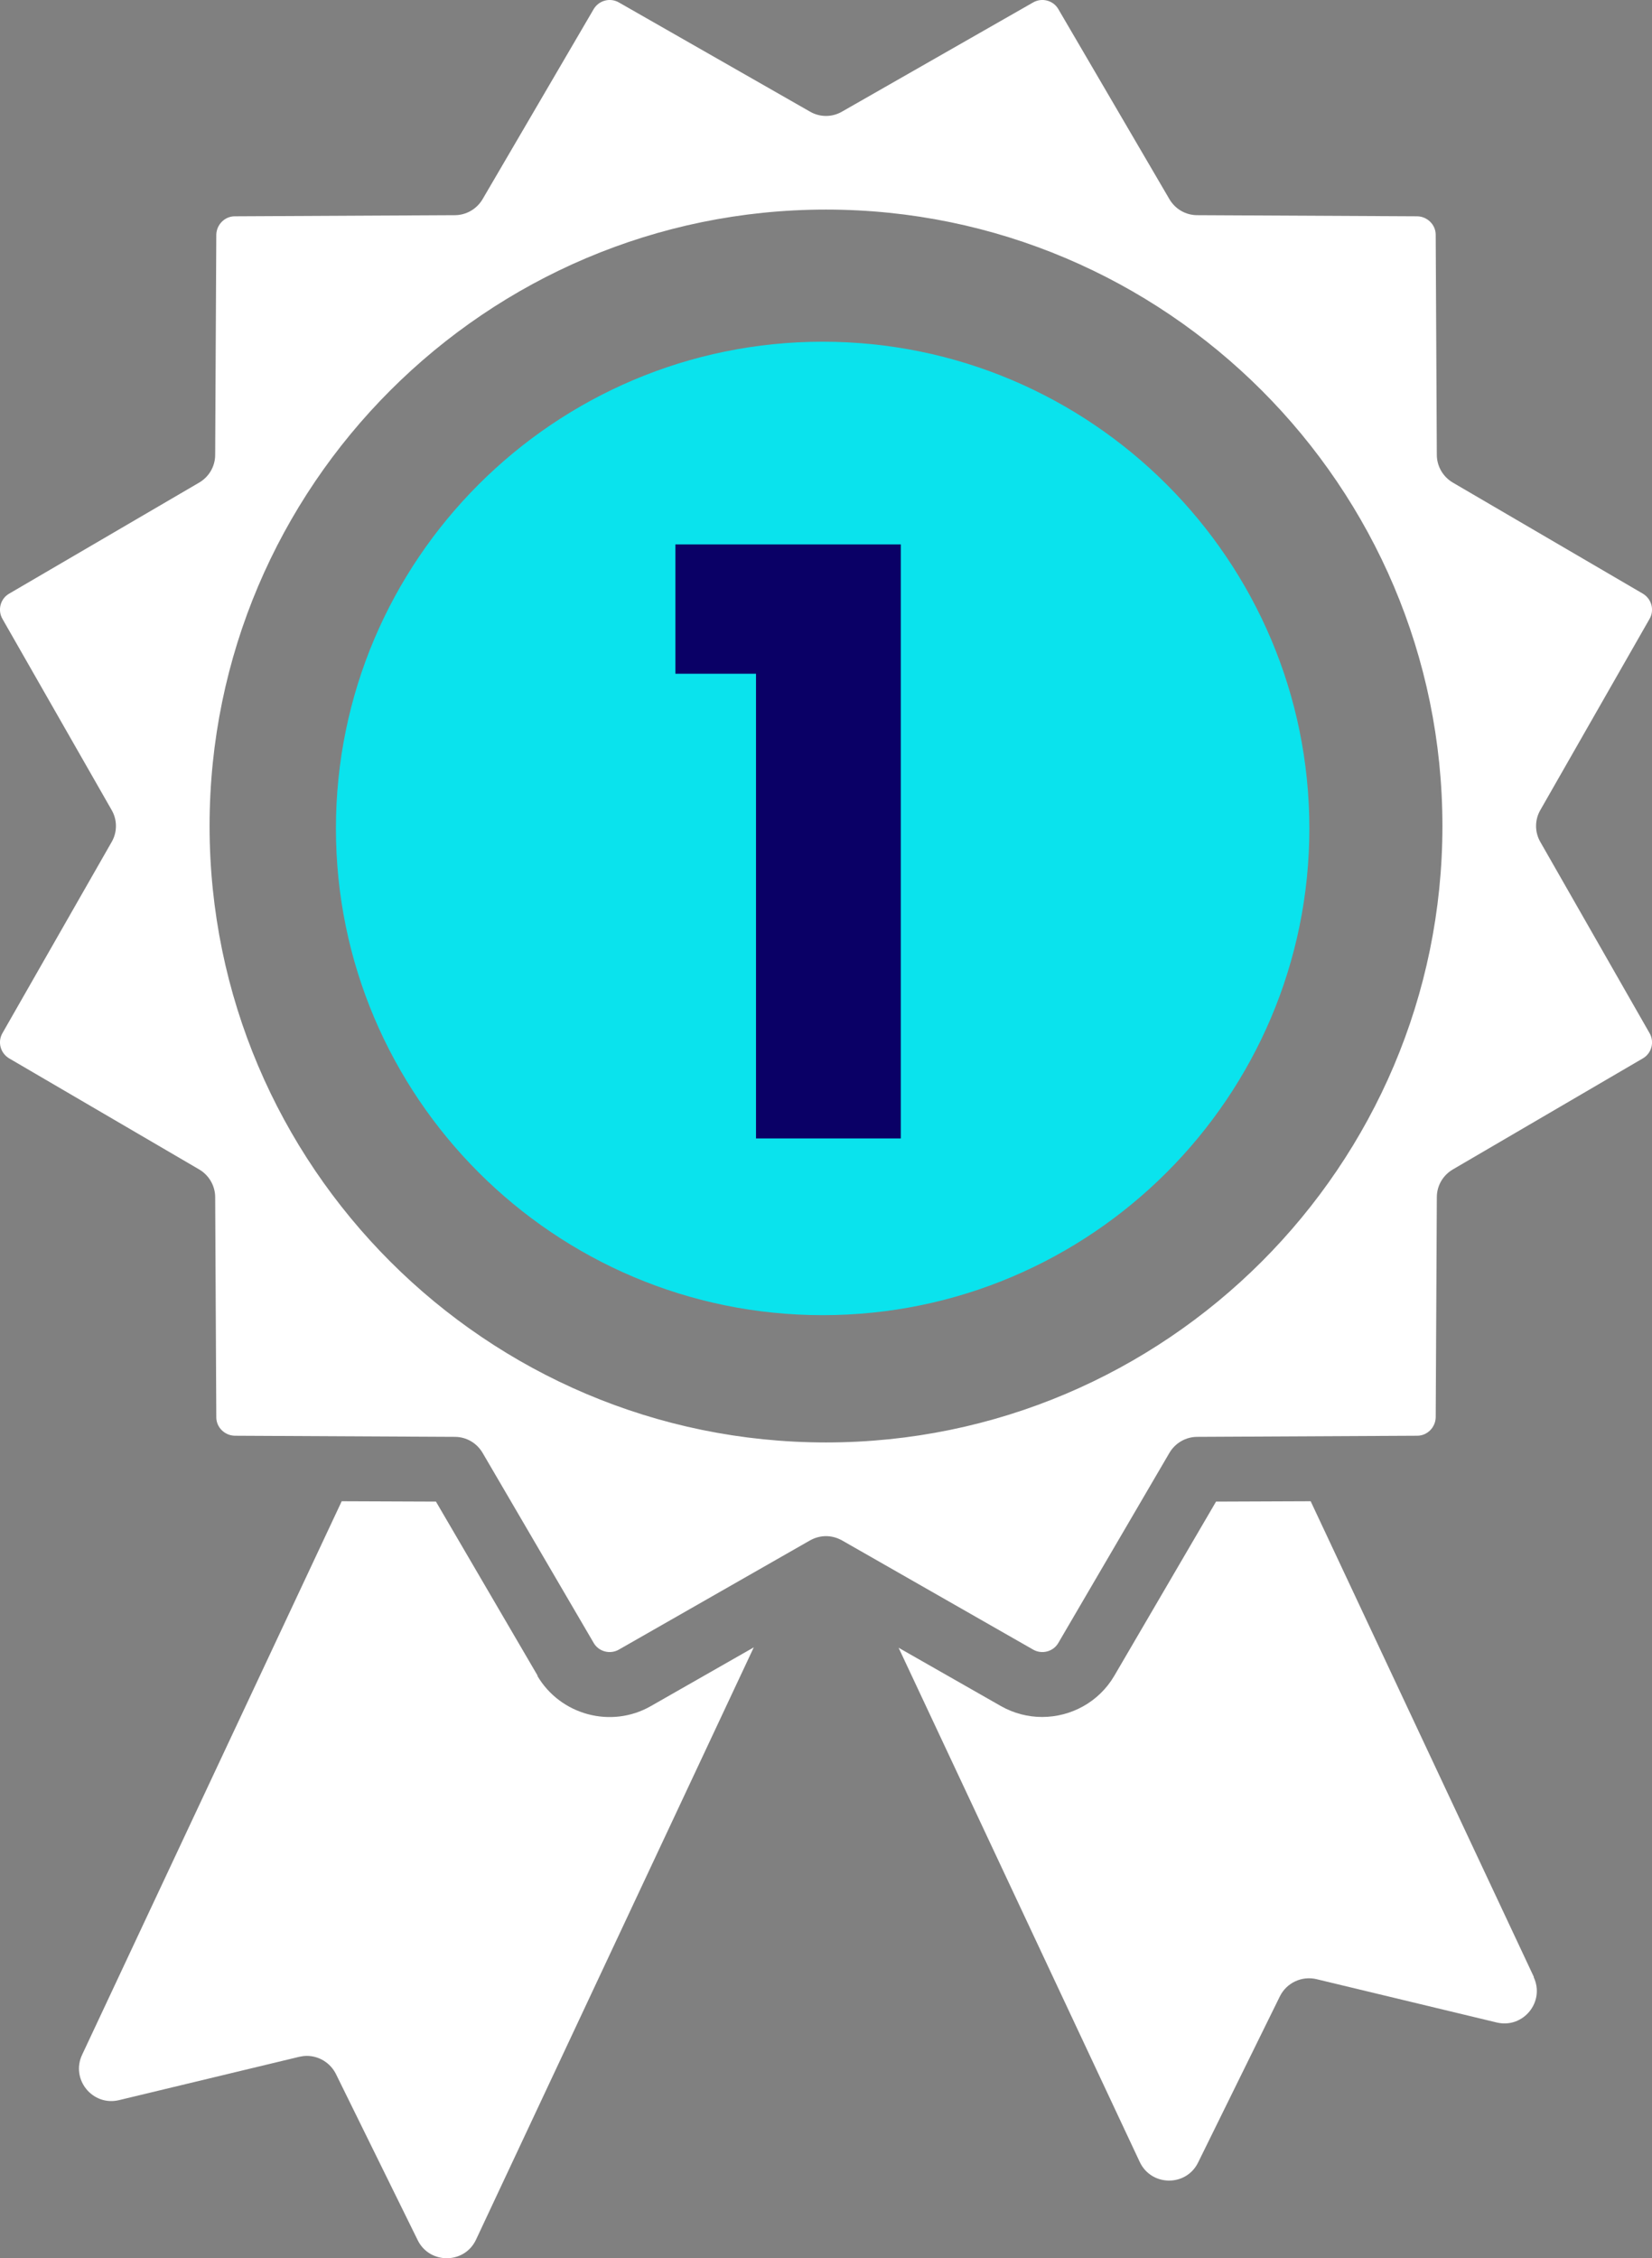 <?xml version="1.0" encoding="UTF-8"?><svg id="Calque_1" xmlns="http://www.w3.org/2000/svg" viewBox="0 0 88.52 121"><rect x="0" y="0" width="88.52" height="121" fill="#808080" stroke="none"/><defs><style>.cls-1{fill:#0a0066;}.cls-2{fill:#fff;}.cls-3{fill:#0ae3ed;}</style></defs><path class="cls-2" d="M88.39,55.36l-5.85-10.24c-.31-.53-.31-1.19,0-1.72l5.85-10.24c.27-.47.11-1.07-.36-1.35l-10.18-5.95c-.53-.31-.86-.88-.86-1.49l-.06-11.79c0-.54-.45-.98-.99-.99l-11.79-.06c-.62,0-1.18-.33-1.49-.86L56.71.49c-.27-.47-.88-.63-1.35-.36l-10.24,5.85c-.53.31-1.19.31-1.72,0L33.16.13c-.47-.27-1.07-.11-1.35.36l-5.95,10.18c-.31.53-.88.86-1.49.86l-11.79.06c-.54,0-.98.45-.99.99l-.06,11.79c0,.62-.33,1.18-.86,1.49L.49,31.81c-.47.27-.63.88-.36,1.35l5.85,10.24c.31.53.31,1.19,0,1.72L.13,55.36c-.27.47-.11,1.07.36,1.35l10.18,5.95c.53.31.86.88.86,1.49l.06,11.79c0,.54.45.98.99.99l11.79.06c.62,0,1.18.33,1.49.86l5.95,10.18c.27.47.88.63,1.35.36l10.24-5.85c.27-.15.56-.23.86-.23s.59.08.86.23l10.24,5.85c.47.27,1.08.11,1.35-.36l5.95-10.18c.31-.53.88-.86,1.49-.86l11.79-.06c.54,0,.98-.45.99-.99l.06-11.79c0-.62.33-1.18.86-1.49l10.18-5.95c.47-.27.63-.88.36-1.35h0ZM44.26,77.29c-18.21,0-33.03-14.82-33.03-33.03S26.05,11.23,44.26,11.23s33.03,14.82,33.03,33.03-14.82,33.03-33.03,33.03Z"/><path class="cls-2" d="M82.19,105.93l-11.96-25.49-5.07.02-5.45,9.33c-.83,1.42-2.33,2.21-3.87,2.21-.75,0-1.51-.19-2.2-.58l-5.49-3.13,12.92,27.55c.62,1.32,2.49,1.34,3.13.03l4.38-8.9c.36-.73,1.18-1.11,1.97-.92l9.65,2.32c1.42.34,2.6-1.11,1.98-2.43h0Z"/><path class="cls-2" d="M28.81,89.79l-5.45-9.33-5.05-.02-13.91,29.66c-.62,1.32.56,2.77,1.98,2.43l9.65-2.32c.14-.03.27-.05.41-.05.65,0,1.26.37,1.56.97l4.38,8.9c.64,1.31,2.52,1.29,3.13-.03l14.88-31.73-5.52,3.15c-2.12,1.21-4.84.48-6.08-1.63h0Z"/><path class="cls-3" d="M44.08,18.31c-14.38,0-26.08,11.7-26.08,26.08s11.7,26.08,26.08,26.08,26.08-11.7,26.08-26.08-11.7-26.08-26.08-26.08Z"/><path class="cls-1" d="M36.19,36.1v-6.93h12.08v31.83h-7.76v-24.9h-4.32Z"/></svg>